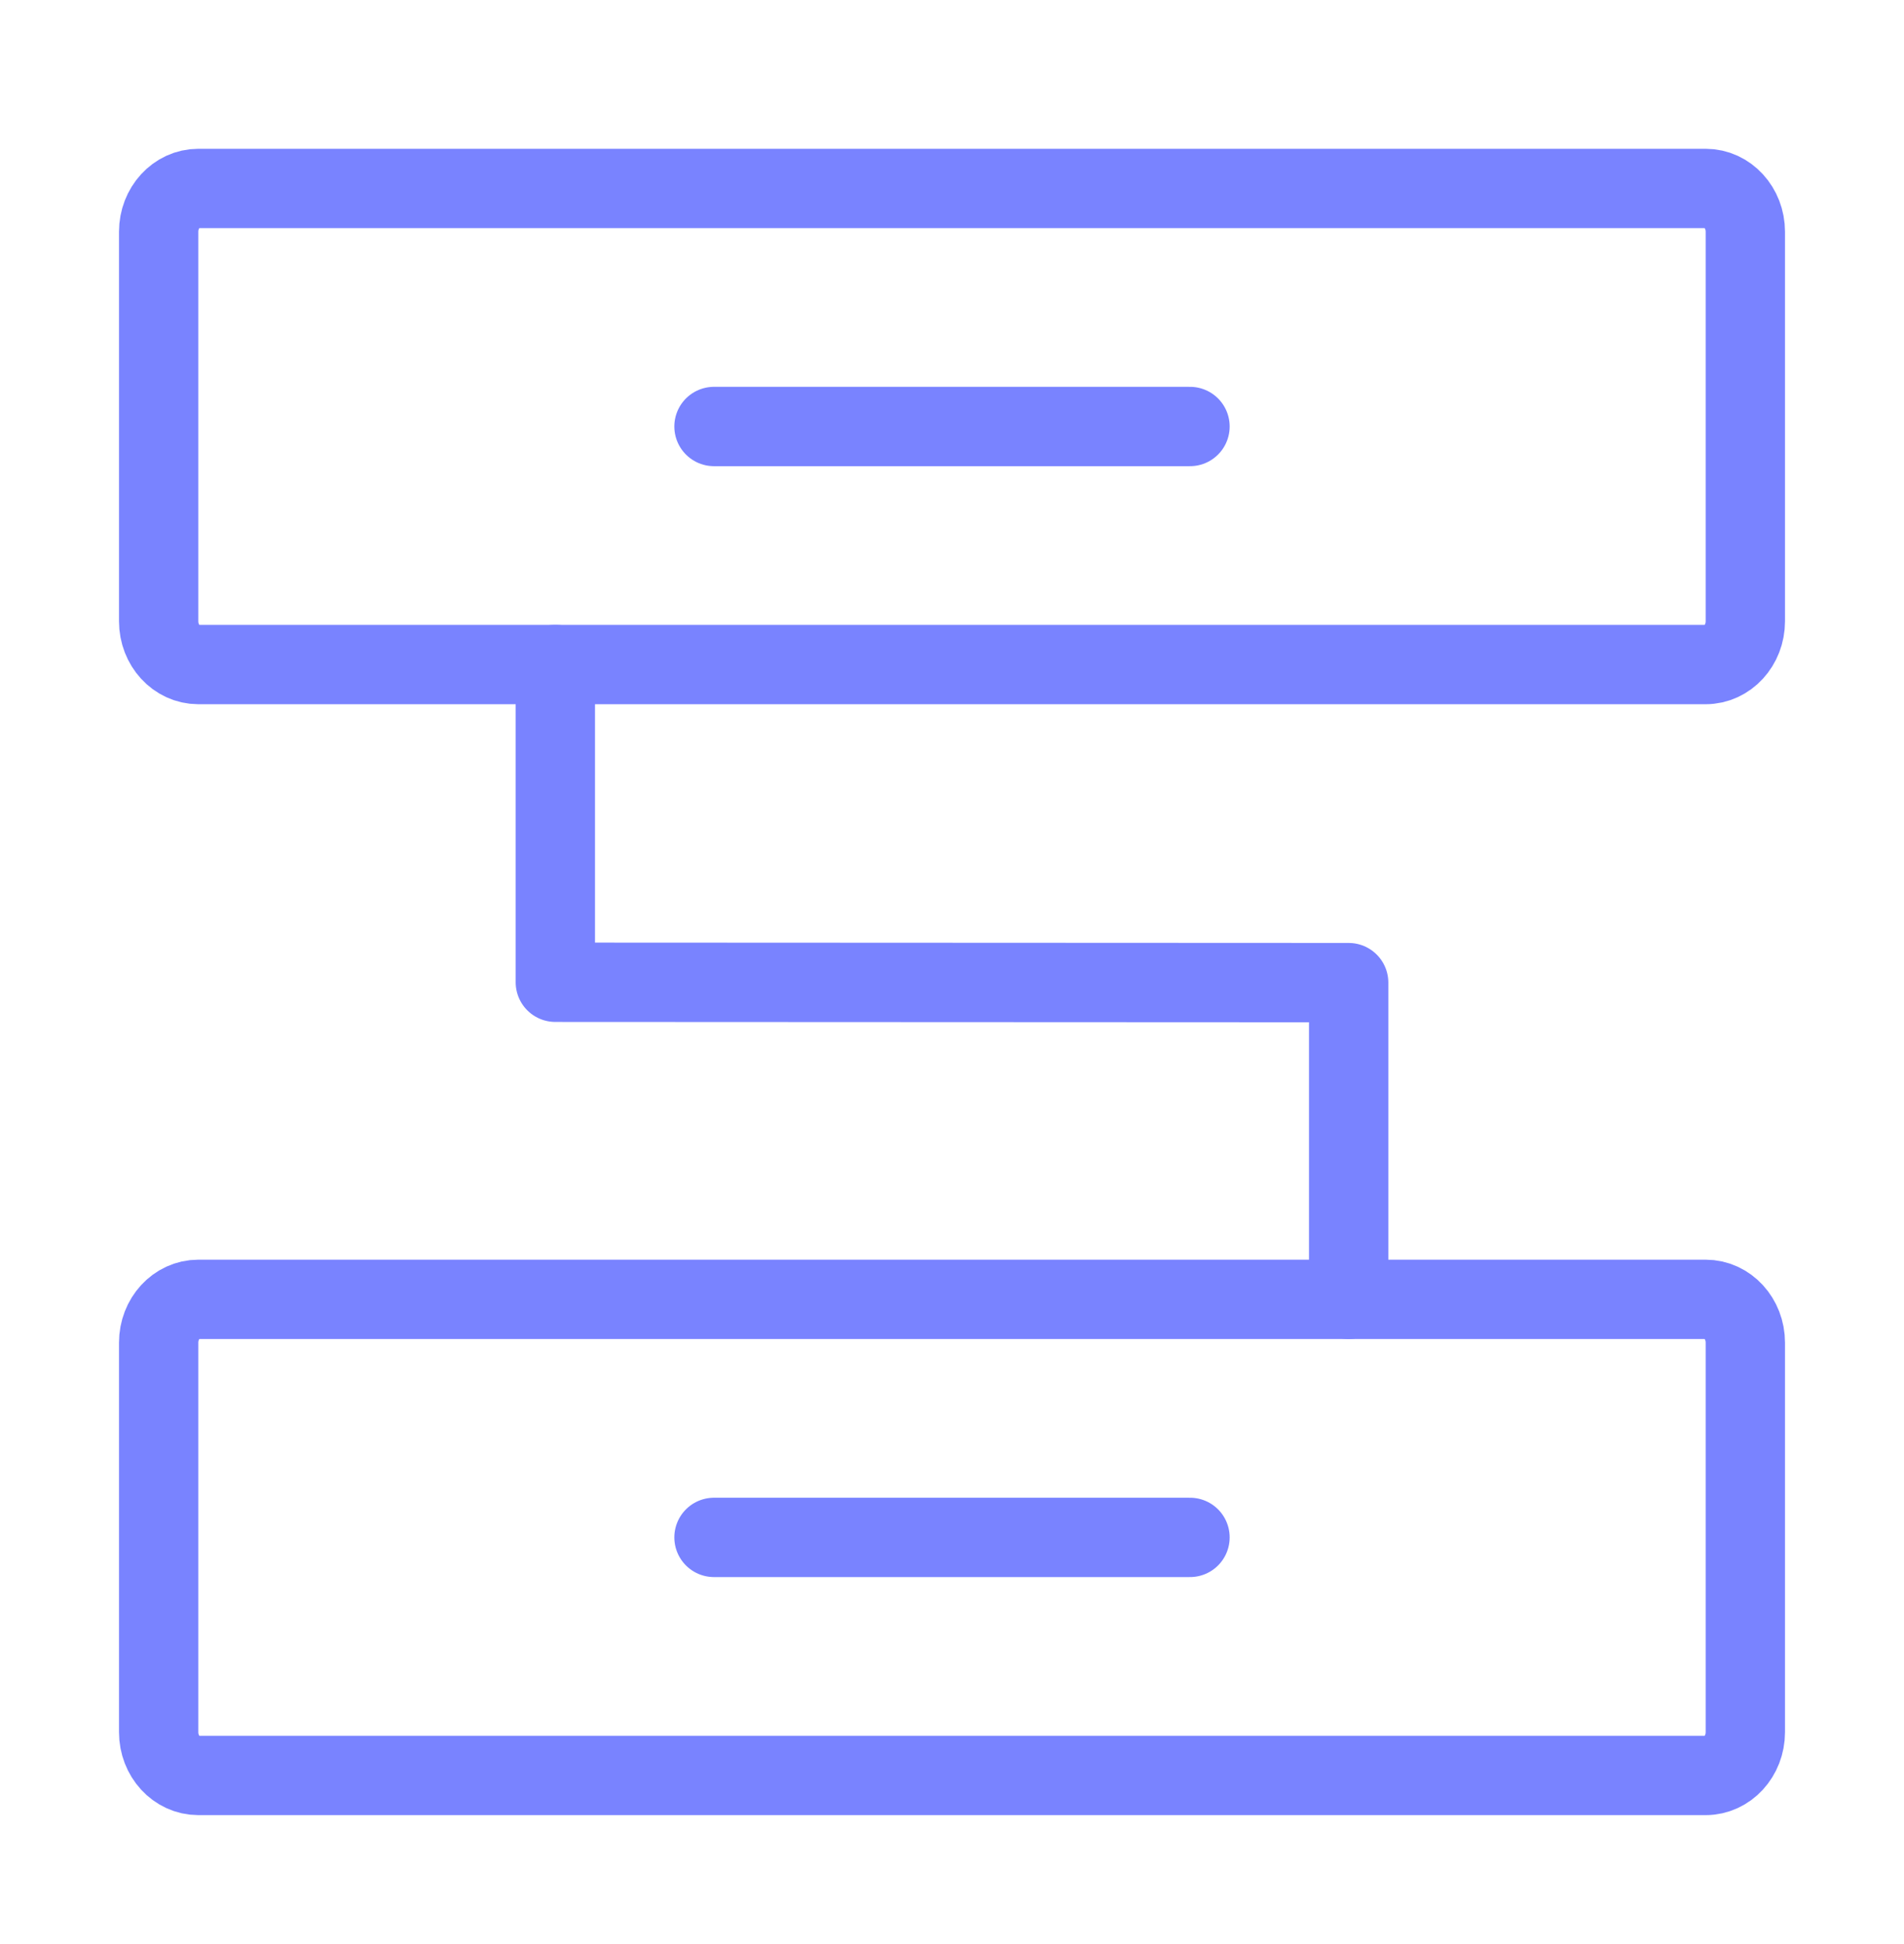 <svg xmlns="http://www.w3.org/2000/svg" width="48" height="49" viewBox="0 0 48 49" fill="none">
  <path d="M43 4.75H5C4.448 4.75 4 5.238 4 5.841V15.659C4 16.262 4.448 16.75 5 16.75H43C43.552 16.75 44 16.262 44 15.659V5.841C44 5.238 43.552 4.75 43 4.75Z" stroke="#7983FF" stroke-width="2" stroke-linejoin="round"/>
  <path d="M43 32.75H5C4.448 32.75 4 33.238 4 33.841V43.659C4 44.262 4.448 44.75 5 44.75H43C43.552 44.75 44 44.262 44 43.659V33.841C44 33.238 43.552 32.75 43 32.75Z" stroke="#7983FF" stroke-width="2" stroke-linejoin="round"/>
  <path d="M14 16.75V24.758L34 24.767V32.75" stroke="#7983FF" stroke-width="2" stroke-linecap="round" stroke-linejoin="round"/>
  <path d="M18 38.75H30" stroke="#7983FF" stroke-width="2" stroke-linecap="round" stroke-linejoin="round"/>
  <path d="M18 10.75H30" stroke="#7983FF" stroke-width="2" stroke-linecap="round" stroke-linejoin="round"/>
</svg>